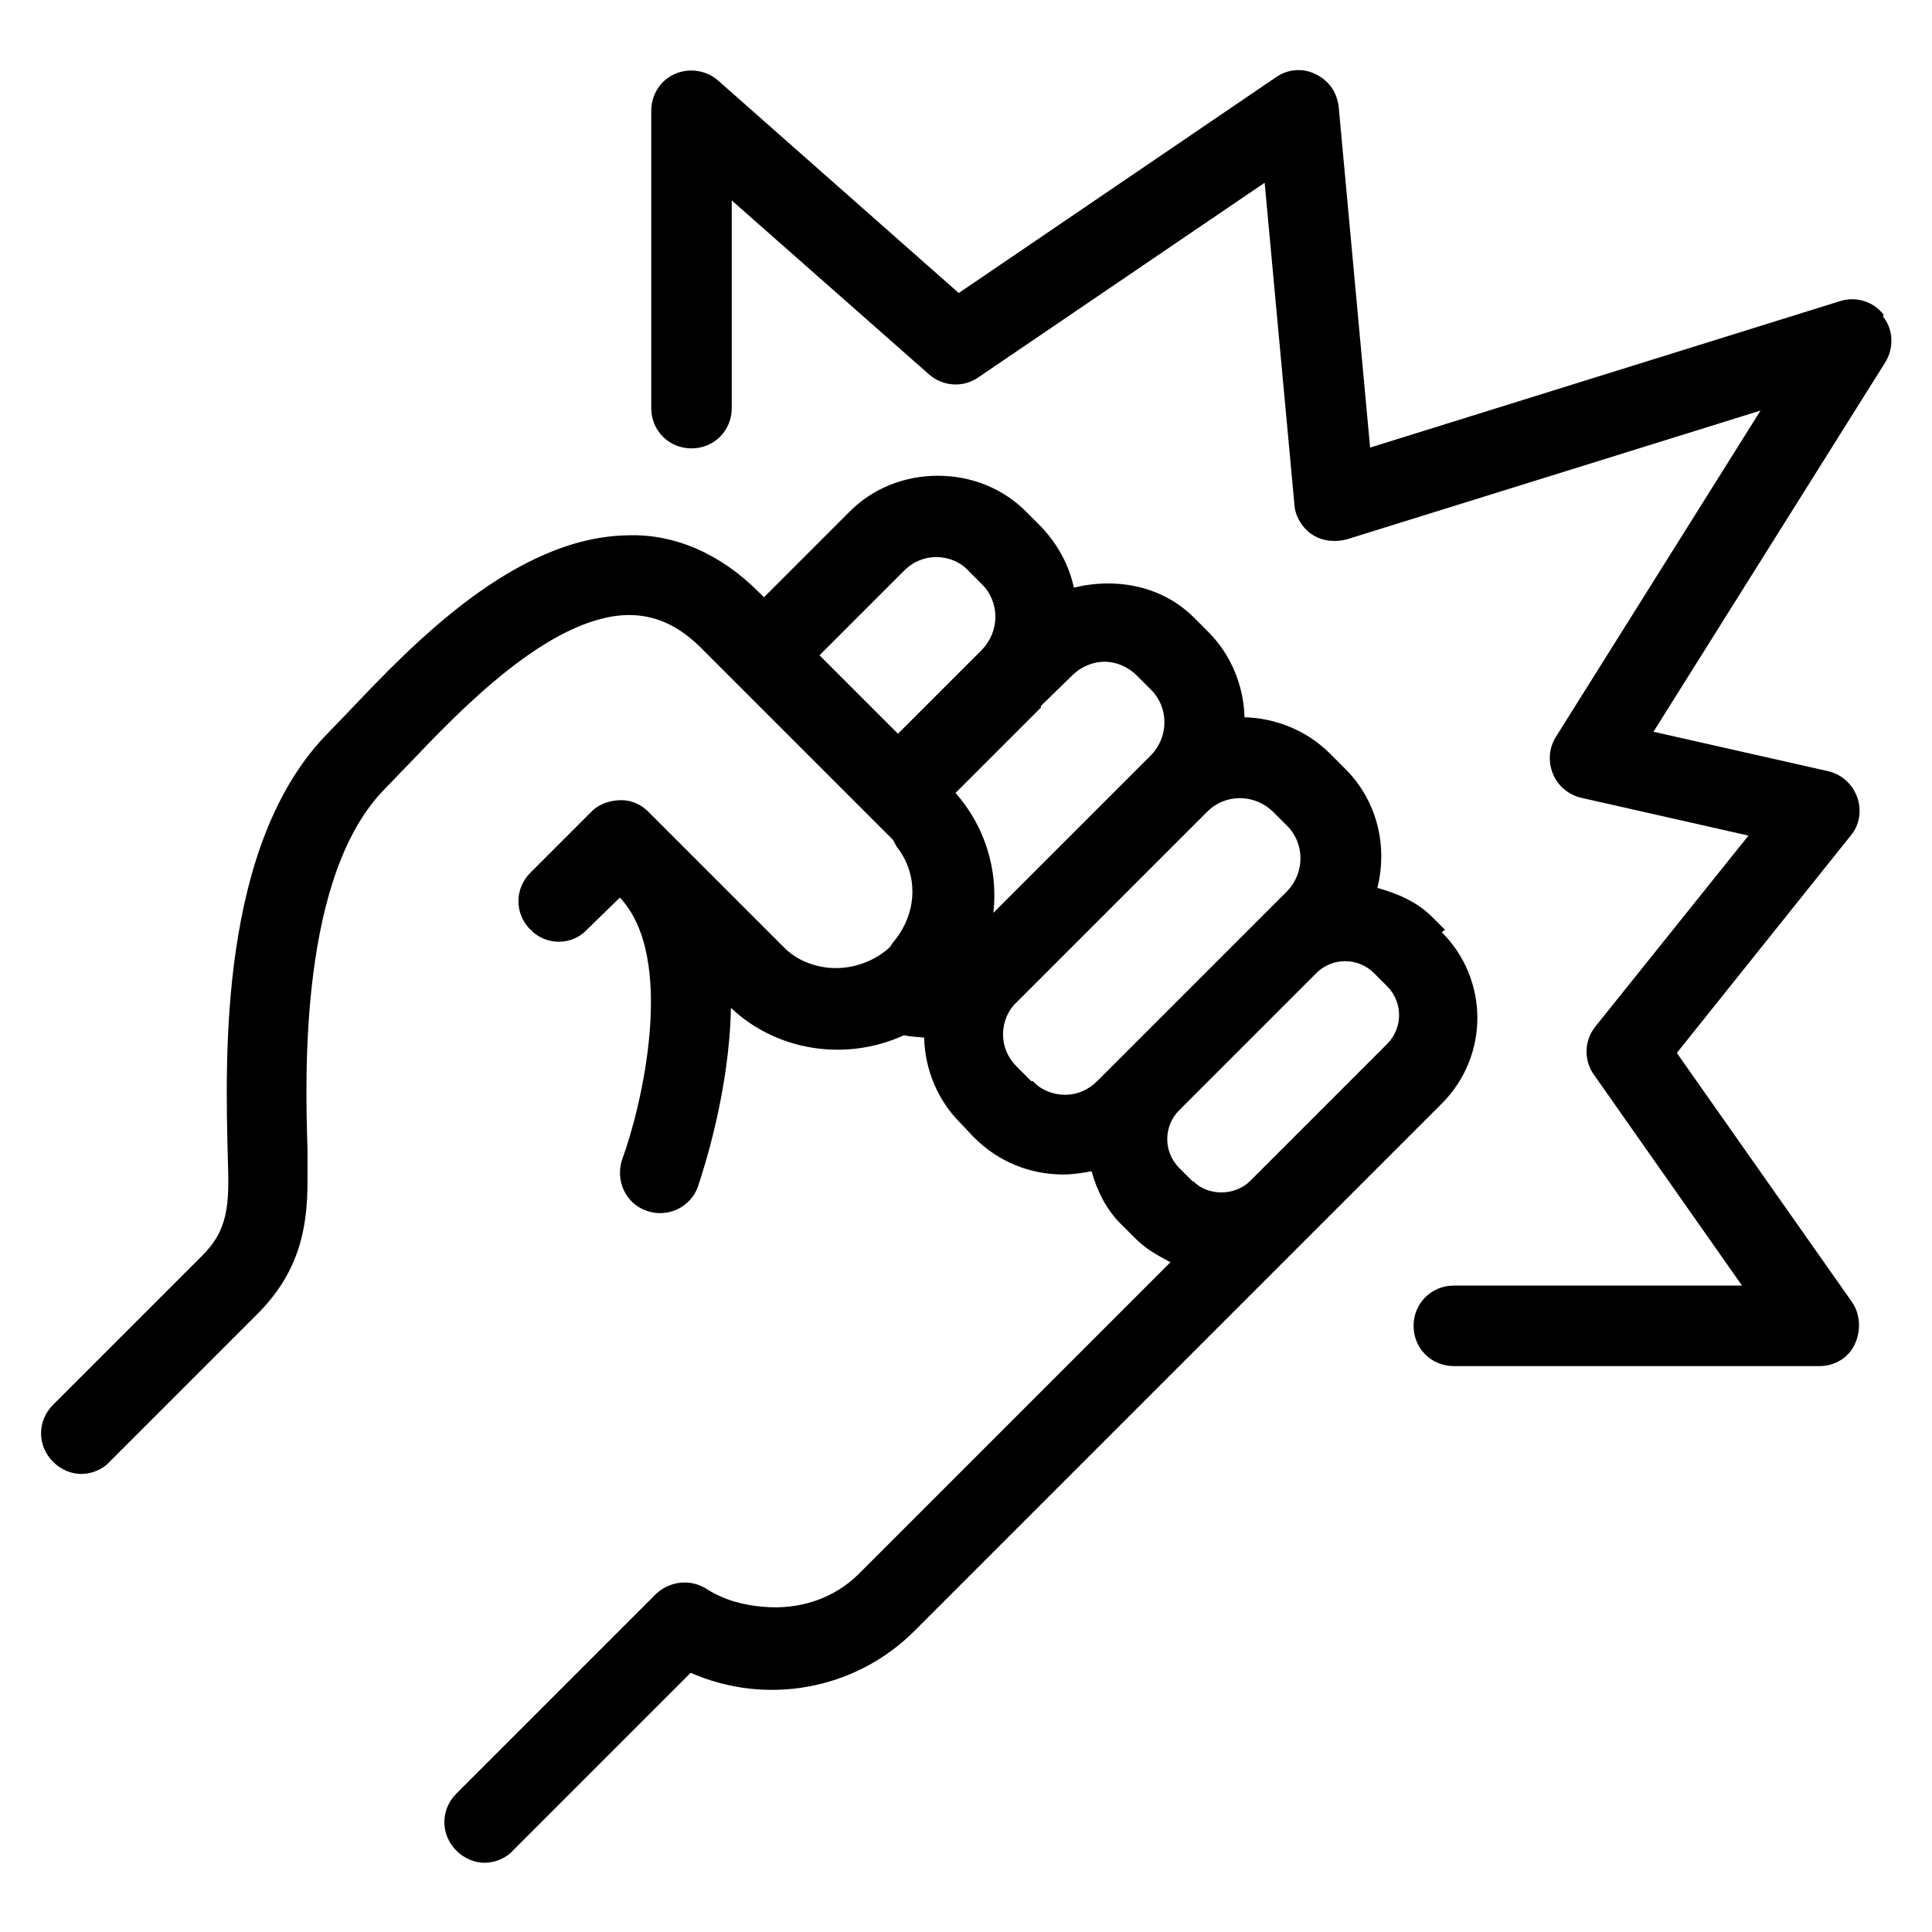 <?xml version="1.0" encoding="UTF-8"?><svg id="shape" xmlns="http://www.w3.org/2000/svg" viewBox="0 0 24 24"><path d="M23.4,3.91c-.13-.17-.35-.23-.54-.17l-5.84,1.82-.39-4.23c-.02-.18-.12-.33-.29-.41-.16-.08-.35-.06-.49.04l-3.94,2.68-2.99-2.64c-.15-.13-.36-.16-.54-.08-.18.08-.29.26-.29.46v3.69c0,.28.22.5.5.5s.5-.22.5-.5v-2.58l2.45,2.16c.17.15.42.17.61.04l3.56-2.42.37,4c.01.15.1.29.22.37s.28.1.43.06l5.14-1.6-2.54,4.05c-.09.14-.1.31-.04.46.06.15.19.26.35.3l2.08.47-1.9,2.37c-.14.17-.15.42-.02.6l1.84,2.62h-3.58c-.28,0-.5.22-.5.5s.22.5.5.5h4.54c.19,0,.36-.1.44-.27s.07-.37-.03-.52l-2.18-3.1,2.16-2.7c.11-.13.14-.31.08-.48-.06-.16-.19-.28-.36-.32l-2.17-.49,2.88-4.59c.11-.18.1-.41-.03-.57Z"/><path d="M17.95,11.55l-.16-.16c-.19-.19-.43-.29-.68-.36.13-.52,0-1.09-.41-1.49l-.18-.18c-.29-.29-.68-.44-1.06-.45-.01-.38-.16-.77-.45-1.06l-.18-.18c-.39-.39-.96-.5-1.49-.37-.06-.28-.2-.54-.41-.76l-.17-.17c-.29-.3-.69-.46-1.11-.46h0c-.42,0-.82.16-1.11.46l-1.05,1.05-.07-.07c-.47-.47-1.04-.72-1.62-.7-1.41.02-2.69,1.37-3.45,2.17l-.26.27c-1.38,1.38-1.29,4.07-1.26,5.3.02.57.01.89-.33,1.22l-1.84,1.84c-.2.2-.2.51,0,.71.1.1.23.15.35.15s.26-.05.35-.15l1.84-1.84c.53-.53.62-1.09.62-1.65,0-.13,0-.26,0-.39-.03-.93-.1-3.42.97-4.49.08-.08.17-.18.28-.29.61-.64,1.75-1.85,2.74-1.86.33,0,.62.13.9.41l.07.07.35.35.35.35.98.98h0s.35.35.35.35h0s.27.27.27.27c.03.03.04.07.06.1h0c.27.34.26.82-.04,1.18-.02.02-.03.05-.05.07-.11.1-.24.17-.37.21-.22.07-.46.06-.67-.03-.1-.04-.19-.1-.27-.18l-.21-.21-.74-.74-.34-.34-.4-.4c-.09-.09-.21-.14-.33-.14-.13,0-.27.04-.37.14l-.76.76c-.2.2-.2.51,0,.71,0,0,.02,0,.02.02.2.18.5.17.68-.02l.41-.4c.71.75.27,2.6.03,3.25-.09.26.04.55.3.64.06.02.11.03.17.03.21,0,.4-.13.47-.33.06-.18.39-1.17.41-2.22.57.54,1.43.67,2.15.34.08.02.17.02.25.03.01.4.17.78.45,1.06l.17.18h0c.3.3.69.46,1.11.46h0c.12,0,.24-.02.35-.04.07.25.19.49.38.67l.17.17c.13.13.28.21.43.29l-1.58,1.58-2.29,2.29c-.32.32-.76.45-1.19.41-.24-.02-.48-.08-.7-.22-.2-.13-.46-.1-.63.06l-2.48,2.48c-.2.2-.2.51,0,.71.1.1.23.15.35.15s.26-.05.35-.15l2.21-2.21c.93.41,2.04.22,2.78-.52l4.85-4.85s0,0,0,0l.23-.23,1.47-1.47c.59-.59.59-1.54,0-2.13ZM14.82,14.68l-.17-.17c-.2-.2-.2-.52,0-.72l1.7-1.7c.1-.1.23-.15.36-.15s.26.05.36.15l.16.16c.2.2.2.52,0,.72l-1.47,1.47-.23.23c-.19.19-.53.19-.71,0ZM12.81,13.43l-.18-.18c-.11-.11-.17-.25-.17-.4s.06-.3.17-.4l2.37-2.37c.22-.22.58-.22.81,0l.18.18c.22.22.22.58,0,.81l-.33.33-1.7,1.7-.33.33c-.11.11-.25.17-.4.17s-.3-.06-.4-.17ZM11.16,9.12l-.98-.98,1.05-1.05c.11-.11.25-.17.4-.17s.3.06.4.17l.17.17c.22.22.22.58,0,.81,0,0,0,0,0,0l-1.05,1.05h0ZM12.93,8.77s0,0,0,0l.39-.38c.11-.11.26-.17.4-.17s.29.06.4.17l.18.18c.22.22.22.58,0,.81l-1.96,1.96c.06-.53-.1-1.07-.47-1.49l1.06-1.06Z"/></svg>